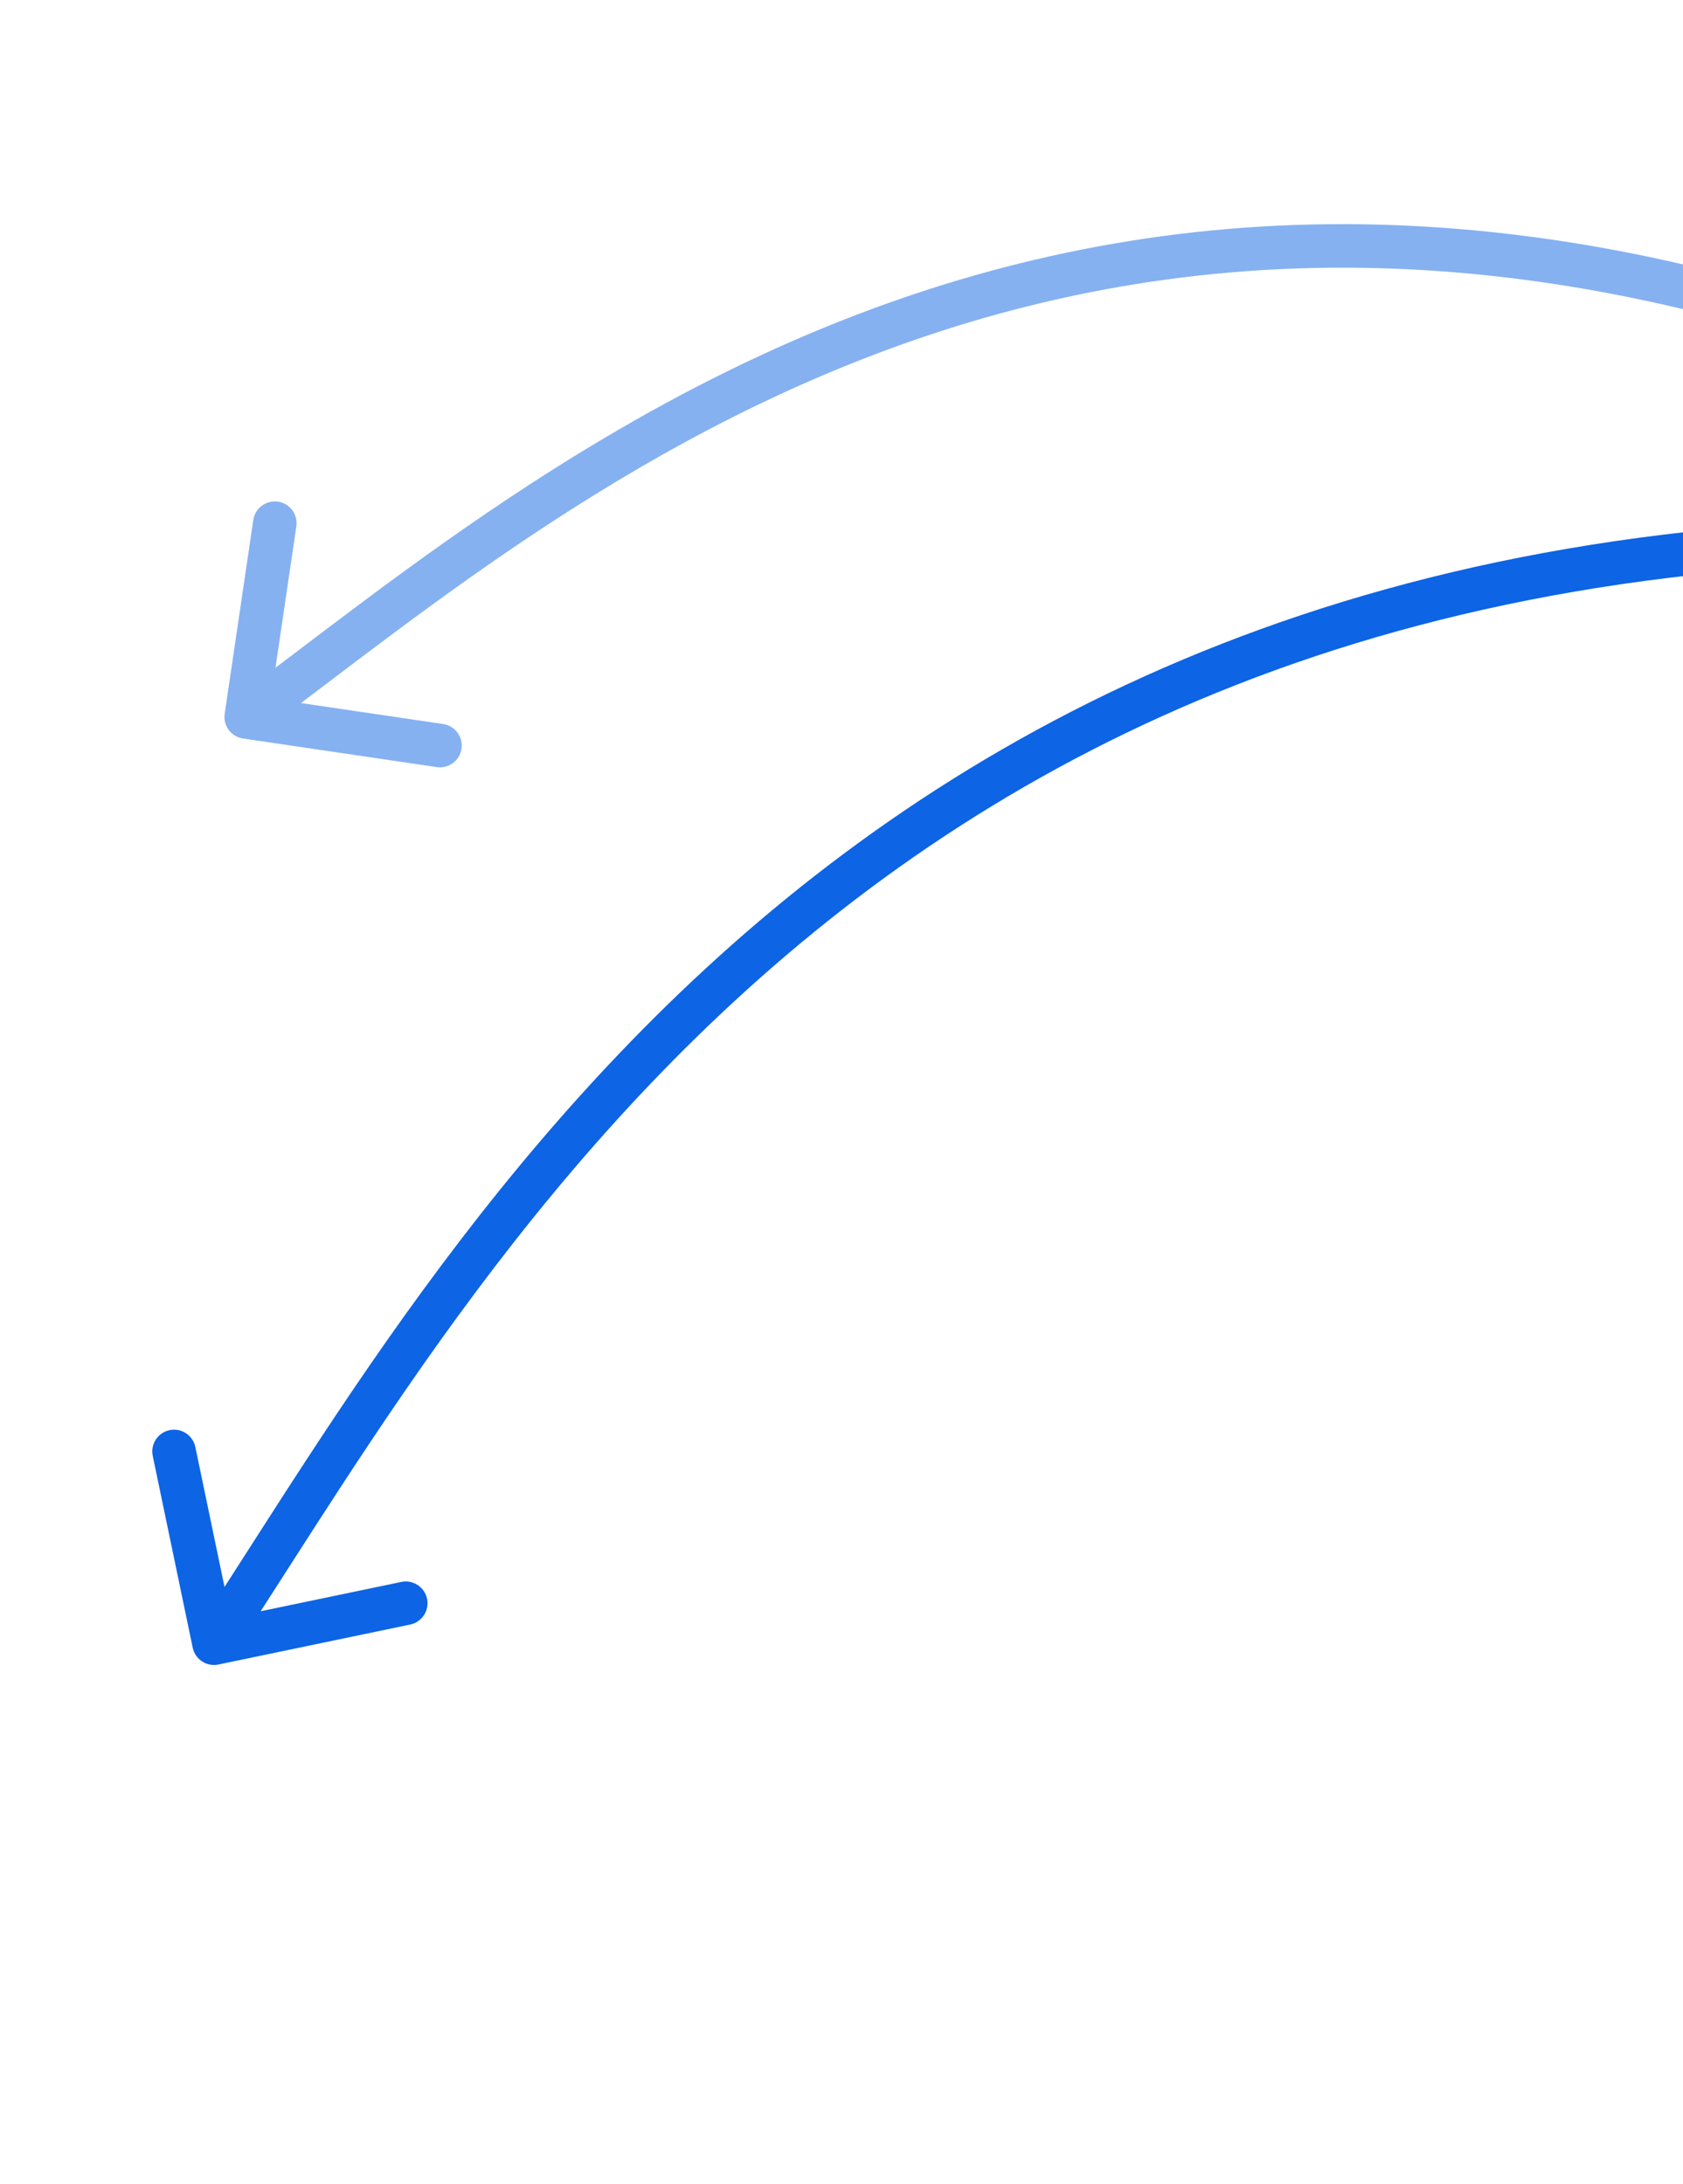 <svg width="232" height="301" viewBox="0 0 232 301" fill="none" xmlns="http://www.w3.org/2000/svg">
<g clip-path="url(#clip0_643_152)">
<path d="M305.5 76.5L305.805 73.516L305.5 76.5ZM26.563 227.112C26.901 228.734 28.49 229.775 30.112 229.437L56.544 223.928C58.166 223.59 59.207 222.001 58.869 220.379C58.531 218.757 56.942 217.716 55.32 218.054L31.825 222.951L26.928 199.456C26.59 197.834 25.001 196.793 23.379 197.131C21.757 197.469 20.716 199.058 21.055 200.68L26.563 227.112ZM579.326 -62.36C562.713 -29.712 536.766 8.542 493.863 36.486C451.007 64.4 390.961 82.205 305.805 73.516L305.195 79.484C391.539 88.295 452.993 70.267 497.137 41.514C541.234 12.792 567.787 -26.454 584.674 -59.639L579.326 -62.36ZM305.805 73.516C215.18 64.268 154.818 87.586 112.359 120.692C70.055 153.676 45.707 196.285 26.991 224.856L32.01 228.144C50.96 199.215 74.716 157.651 116.048 125.424C157.225 93.318 216.029 70.386 305.195 79.484L305.805 73.516Z" fill="#0D64E5"/>
<path d="M291.062 61.073L292.378 58.377L291.062 61.073ZM30.973 98.39C30.731 100.029 31.863 101.554 33.502 101.796L60.213 105.738C61.852 105.98 63.377 104.847 63.619 103.208C63.861 101.569 62.728 100.044 61.089 99.802L37.346 96.298L40.85 72.555C41.092 70.916 39.96 69.391 38.321 69.149C36.681 68.907 35.157 70.04 34.915 71.679L30.973 98.39ZM542.96 30.973C520.772 51.562 489.778 73.814 448.608 83.251C407.493 92.675 355.911 89.392 292.378 58.377L289.746 63.769C354.353 95.308 407.333 98.868 449.948 89.1C492.508 79.344 524.413 56.369 547.041 35.371L542.96 30.973ZM292.378 58.377C224.552 25.266 170.89 26.136 128.336 39.781C85.969 53.364 54.815 79.586 32.152 96.42L35.729 101.236C58.736 84.147 88.974 58.702 130.168 45.494C171.173 32.347 223.237 31.301 289.746 63.769L292.378 58.377Z" fill="#0D64E5" fill-opacity="0.5"/>
</g>
<defs>
<clipPath id="clip0_643_152">
<rect width="232" height="301" fill="white" transform="translate(232 301) rotate(-180)"/>
</clipPath>
</defs>
</svg>
